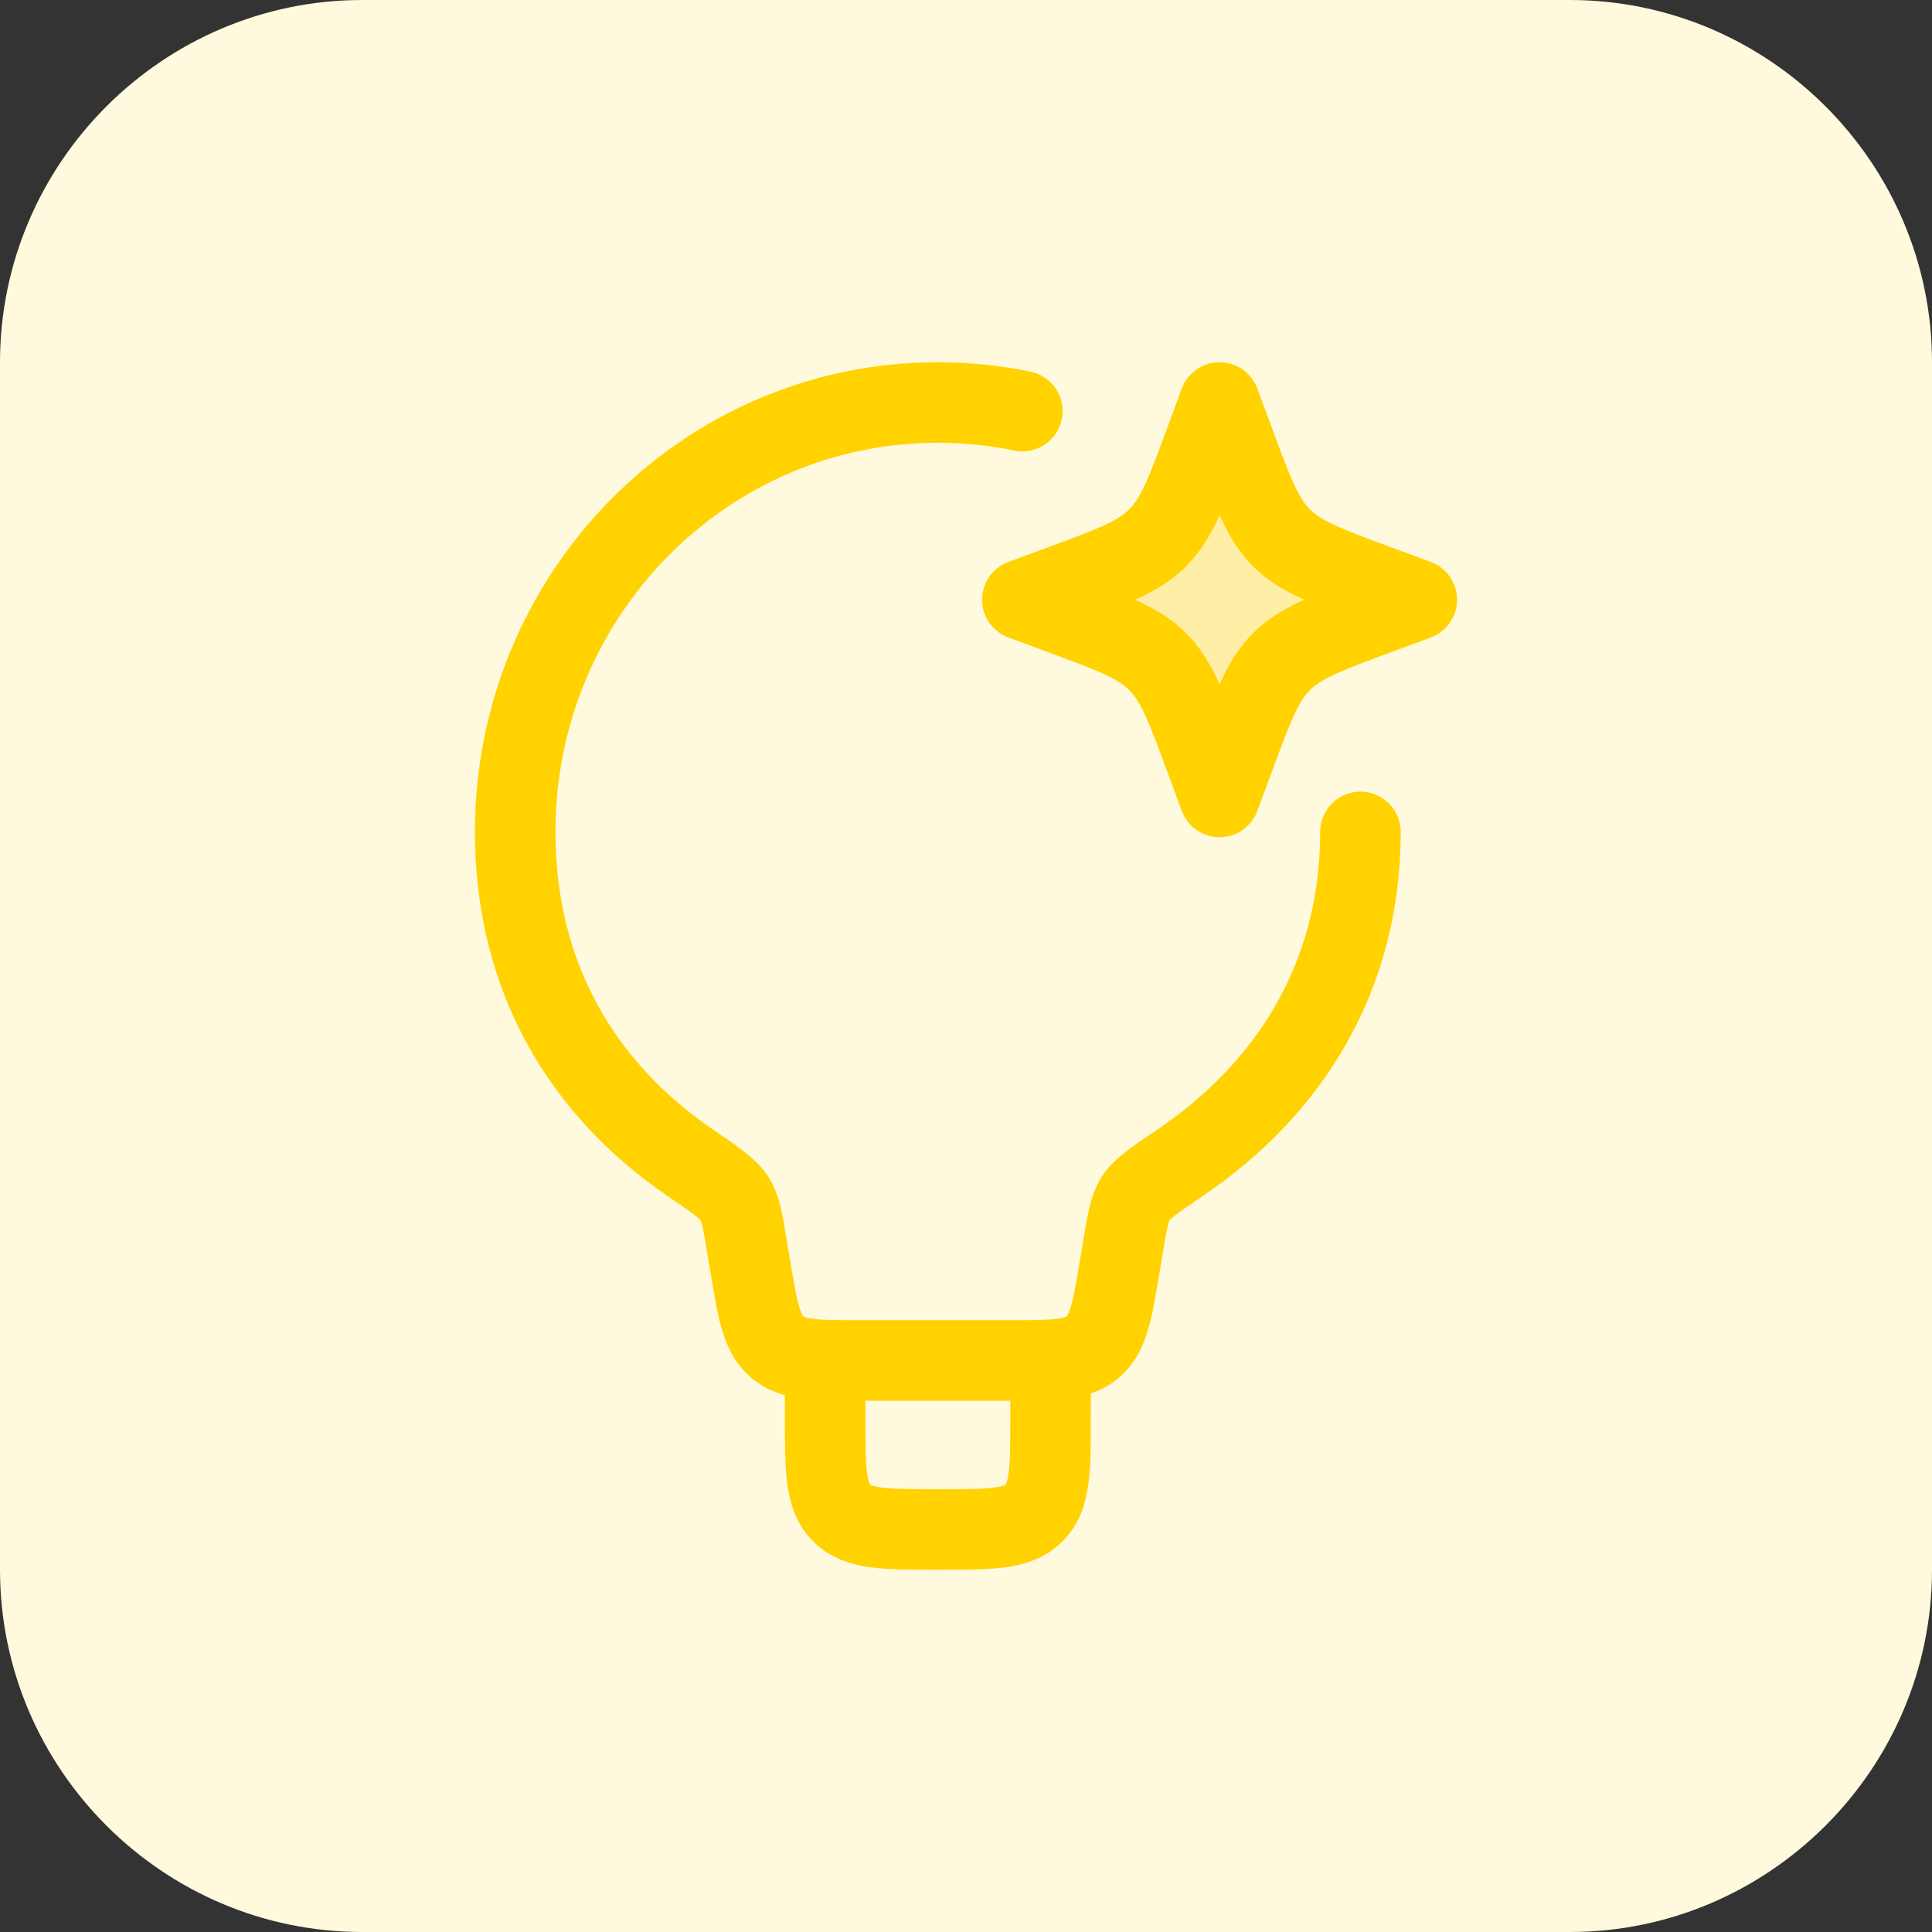 <svg width="48" height="48" viewBox="0 0 48 48" fill="none" xmlns="http://www.w3.org/2000/svg">
<rect x="0" y="0" width="48" height="48" fill="#333333" stroke="none"/>
<g clip-path="url(#clip0_1524_1482)">
<path d="M39 48H9C4.05 48 0 43.95 0 39V9C0 4.05 4.05 0 9 0H39C43.95 0 48 4.05 48 9V39C48 43.95 43.95 48 39 48Z" fill="#FFF9DD"/>
<path d="M33.8 20.669C33.8 24.28 32.023 27.059 29.318 28.889C28.688 29.315 28.373 29.528 28.217 29.77C28.062 30.012 28.009 30.33 27.903 30.966L27.82 31.46C27.634 32.578 27.541 33.137 27.149 33.468C26.758 33.8 26.191 33.8 25.059 33.8H21.402C20.27 33.8 19.703 33.8 19.312 33.468C18.92 33.137 18.827 32.578 18.641 31.46L18.558 30.966C18.453 30.332 18.4 30.015 18.246 29.774C18.092 29.533 17.776 29.317 17.145 28.886C14.469 27.057 12.8 24.278 12.8 20.669C12.8 14.777 17.501 10 23.3 10C24.02 10 24.722 10.074 25.4 10.214" stroke="#FFD200" stroke-width="2" stroke-linecap="round" stroke-linejoin="round"/>
<path d="M30.3 10L30.661 10.976C31.135 12.256 31.372 12.896 31.838 13.362C32.305 13.829 32.945 14.066 34.225 14.539L35.2 14.9L34.225 15.261C32.945 15.735 32.305 15.972 31.838 16.438C31.372 16.905 31.135 17.545 30.661 18.824L30.3 19.8L29.939 18.824C29.466 17.545 29.229 16.905 28.762 16.438C28.296 15.972 27.656 15.735 26.376 15.261L25.4 14.9L26.376 14.539C27.656 14.066 28.296 13.829 28.762 13.362C29.229 12.896 29.466 12.256 29.939 10.976L30.3 10Z" fill="#FFD200" fill-opacity="0.25" stroke="#FFD200" stroke-width="2" stroke-linejoin="round"/>
<path d="M26.101 33.8V35.2C26.101 36.52 26.101 37.18 25.69 37.59C25.28 38 24.62 38 23.3 38C21.981 38 21.321 38 20.91 37.59C20.5 37.18 20.5 36.52 20.5 35.2V33.8" stroke="#FFD200" stroke-width="2" stroke-linejoin="round"/>
</g>
<defs>
<clipPath id="clip0_1524_1482">
<rect width="48" height="48" fill="white"/>
</clipPath>
</defs>
</svg>
